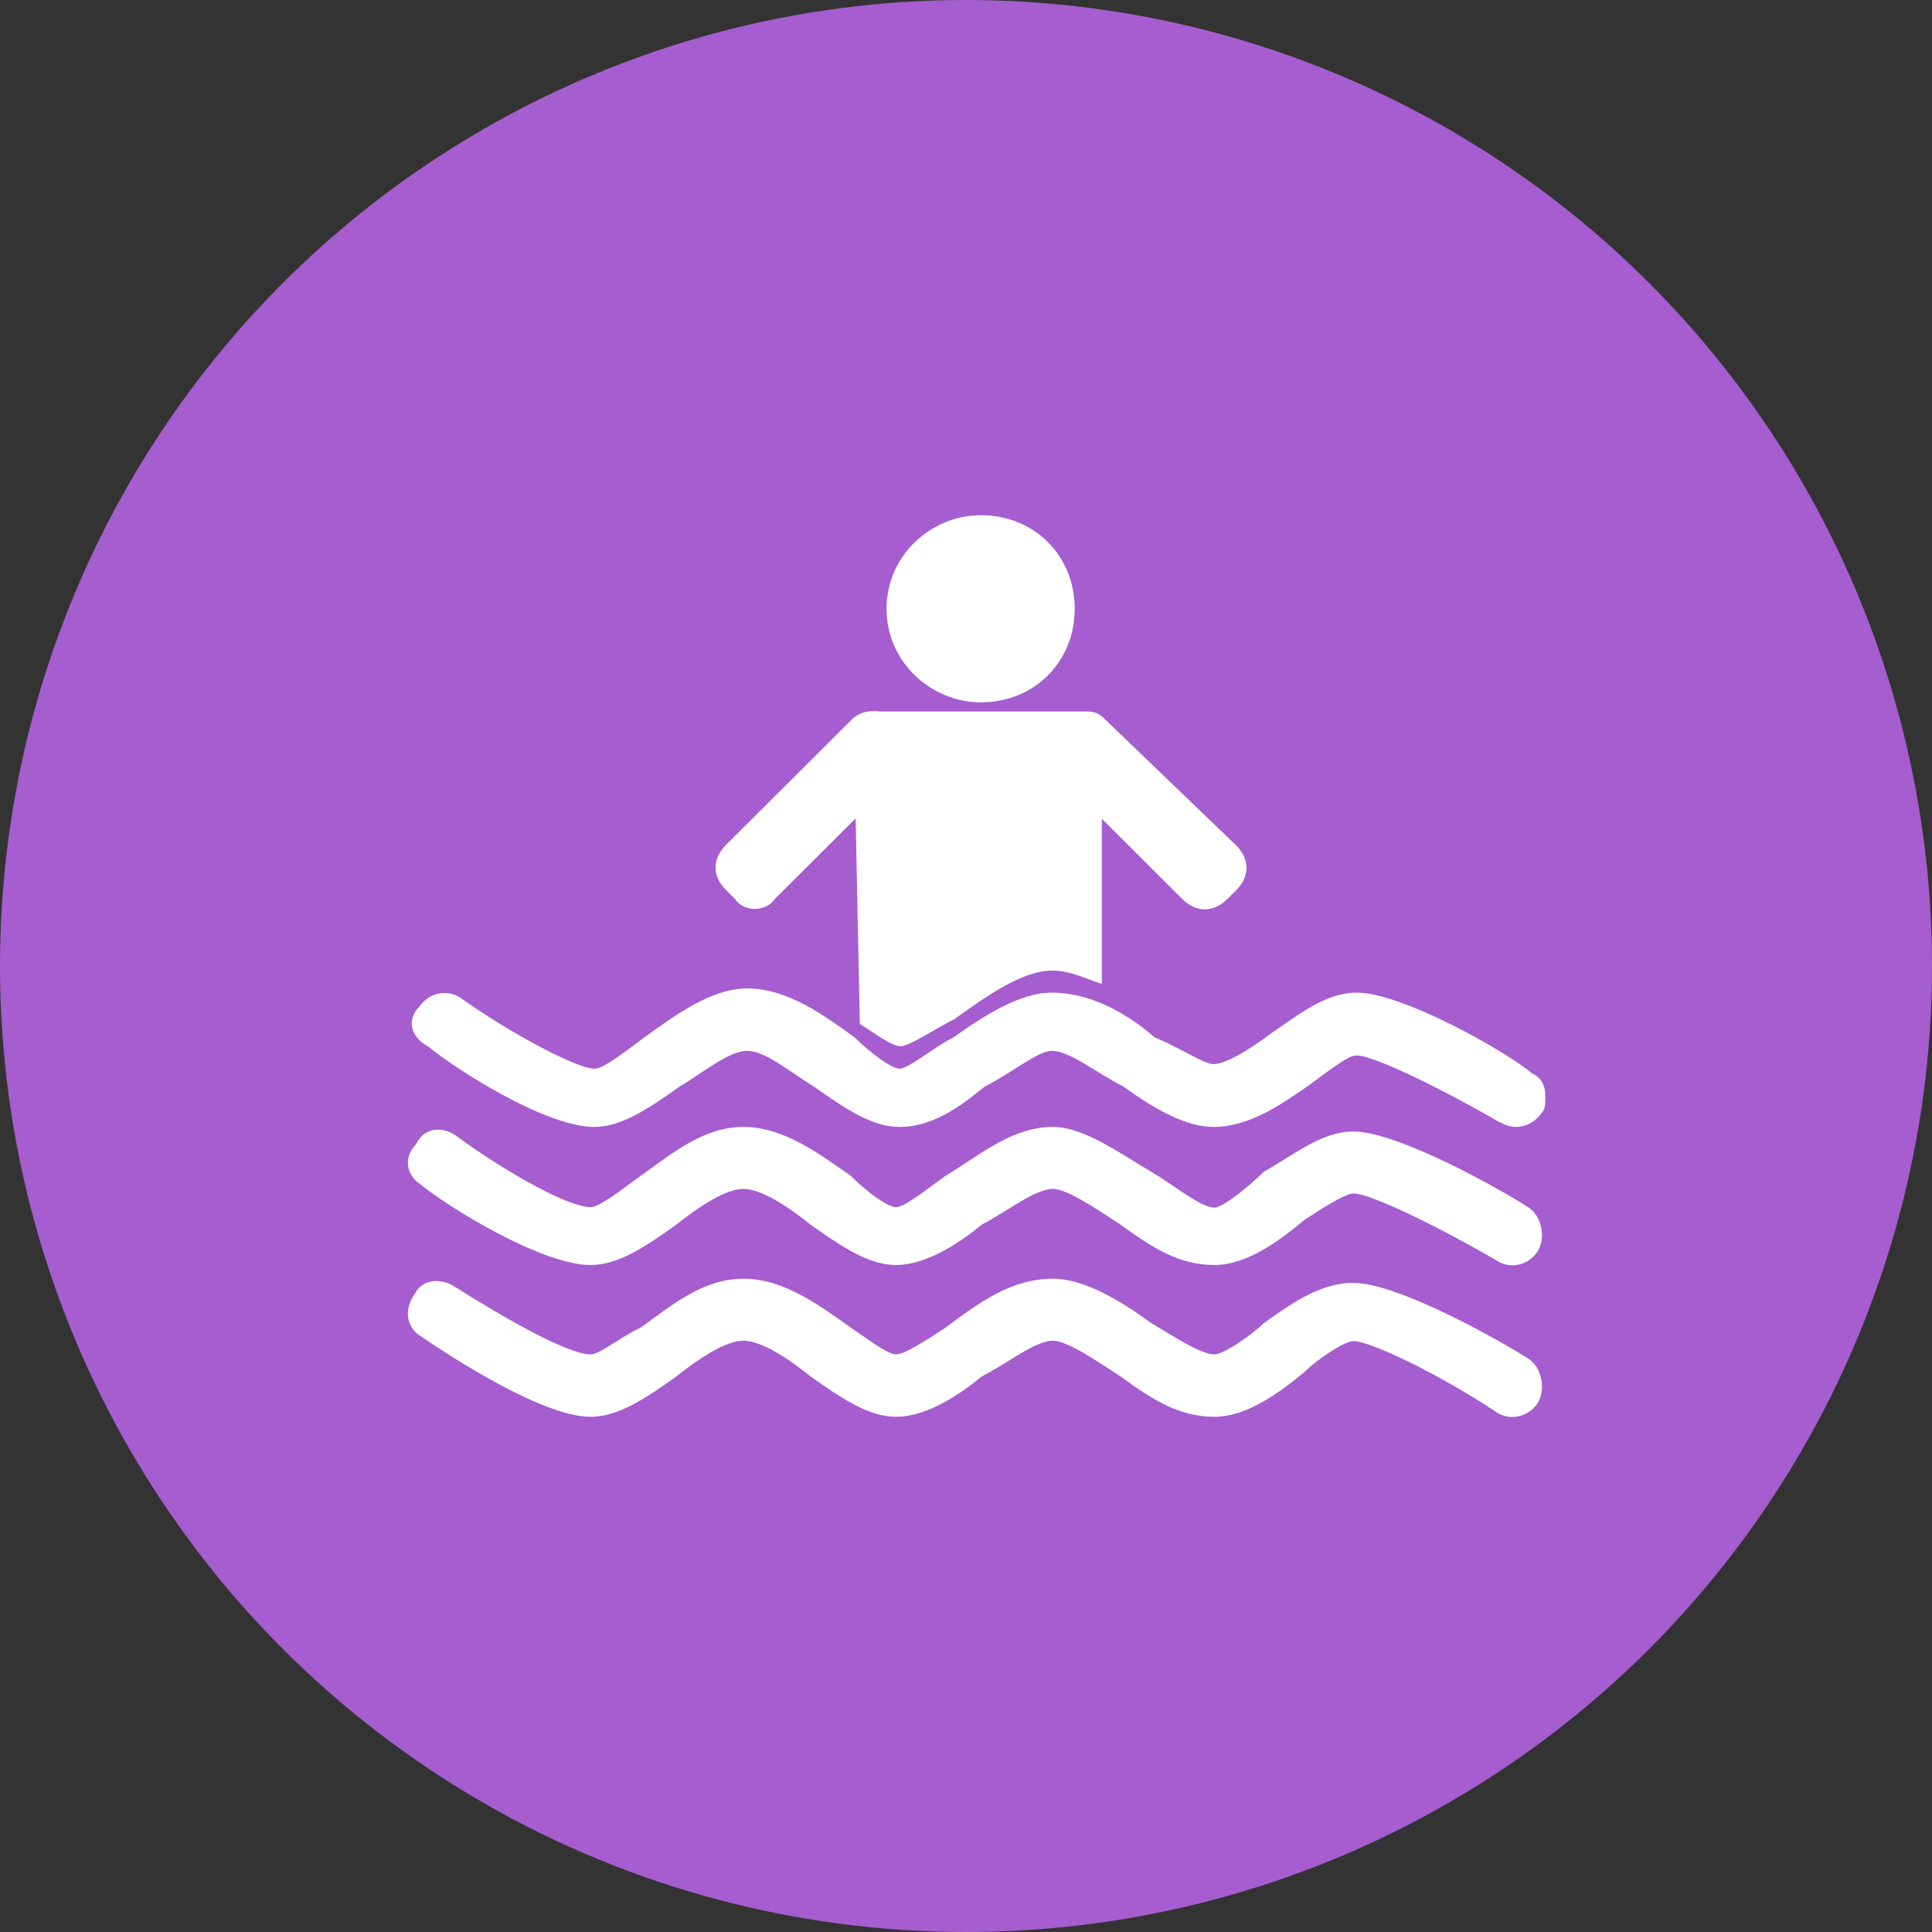 <svg xmlns="http://www.w3.org/2000/svg" width="90" height="90" viewBox="0 0 90 90" fill="none"><rect x="0" y="0" width="90" height="90" fill="#333333" stroke="none"/><g id="Group 10"><circle id="Ellipse 11" cx="45" cy="45" r="45" fill="#A65DCF"></circle><path id="Vector" fill-rule="evenodd" clip-rule="evenodd" d="M45.691 24C48.178 24 50.064 25.879 50.064 28.359C50.064 30.839 48.178 32.718 45.691 32.718C43.397 32.718 41.298 30.858 41.298 28.359C41.298 25.86 43.397 24 45.691 24ZM69.907 52.284C70.548 52.691 71.365 52.478 71.792 51.877C71.987 51.664 71.987 51.471 71.987 51.025C71.987 50.579 71.792 50.192 71.365 49.998C70.121 48.952 65.301 46.24 63.202 46.24C61.744 46.24 60.481 47.286 59.237 48.119C58.401 48.758 57.157 49.572 56.516 49.572C56.089 49.572 54.845 48.739 53.795 48.332C52.357 47.073 50.666 46.24 48.995 46.24C47.537 46.24 45.866 47.286 44.408 48.332C43.572 48.739 42.309 49.785 41.92 49.785C41.493 49.785 40.443 48.952 39.821 48.332C38.364 47.286 36.692 46.046 34.807 46.046C33.136 46.046 31.464 47.286 30.006 48.332C29.171 48.952 28.121 49.785 27.713 49.785C26.858 49.785 23.748 48.119 21.435 46.472C20.814 46.066 19.978 46.259 19.55 46.879C18.909 47.499 19.142 48.332 19.958 48.758C21.202 49.785 25.4 52.497 27.694 52.497C28.937 52.497 30.181 51.664 31.658 50.618C32.708 49.998 33.952 48.952 34.807 48.952C35.662 48.952 36.886 49.998 37.916 50.618C39.394 51.664 40.638 52.497 41.901 52.497C43.358 52.497 44.602 51.664 45.866 50.618C47.109 49.998 48.353 48.952 48.995 48.952C49.85 48.952 51.094 49.998 52.337 50.618C53.776 51.664 55.253 52.497 56.516 52.497C58.188 52.497 59.645 51.471 60.889 50.618C61.744 49.998 62.774 49.165 63.182 49.165C64.038 49.165 67.361 50.831 69.868 52.284H69.907ZM19.375 53.311C19.783 52.478 20.619 52.478 21.241 52.904C23.534 54.59 26.469 56.236 27.519 56.236C27.927 56.236 28.976 55.403 29.831 54.783C31.289 53.757 32.747 52.497 34.632 52.497C36.517 52.497 38.169 53.757 39.646 54.783C40.268 55.422 41.318 56.236 41.745 56.236C42.173 56.236 43.436 55.19 44.039 54.783C45.71 53.757 47.168 52.497 49.053 52.497C50.511 52.497 52.202 53.757 53.64 54.59C54.689 55.209 55.933 56.255 56.574 56.255C56.983 56.255 58.246 55.209 58.868 54.59C60.325 53.757 61.589 52.71 63.046 52.71C65.126 52.71 69.926 55.422 71.19 56.236C71.831 56.643 72.025 57.689 71.617 58.309C71.19 58.948 70.354 59.142 69.713 58.716C67.225 57.263 63.882 55.597 63.046 55.597C62.638 55.597 61.375 56.43 60.753 56.837C59.509 57.883 58.032 58.929 56.574 58.929C54.903 58.929 53.64 58.096 52.202 57.05C50.938 56.217 49.675 55.384 49.053 55.384C48.217 55.384 46.954 56.41 45.73 57.05C44.466 58.096 43.009 58.929 41.745 58.929C40.482 58.929 39.238 58.096 37.761 57.05C36.731 56.217 35.468 55.384 34.632 55.384C33.796 55.384 32.552 56.217 31.503 57.05C30.045 58.096 28.782 58.929 27.519 58.929C25.225 58.929 20.852 56.217 19.589 55.171C18.948 54.764 18.753 53.931 19.395 53.291H19.375V53.311ZM19.375 60.169C19.783 59.549 20.619 59.549 21.241 59.975C23.534 61.428 26.469 63.094 27.519 63.094C27.927 63.094 28.976 62.242 29.831 61.854C31.289 60.808 32.747 59.568 34.632 59.568C36.517 59.568 38.169 60.808 39.646 61.854C40.268 62.261 41.318 63.094 41.745 63.094C42.173 63.094 43.436 62.242 44.039 61.854C45.71 60.595 47.168 59.568 49.053 59.568C50.511 59.568 52.202 60.595 53.64 61.641C54.689 62.261 55.933 63.094 56.574 63.094C56.983 63.094 58.246 62.242 58.868 61.641C60.325 60.595 61.589 59.762 63.046 59.762C65.126 59.762 69.926 62.474 71.19 63.288C71.831 63.695 72.025 64.741 71.617 65.38C71.19 66 70.354 66.213 69.713 65.787C67.225 64.121 63.882 62.474 63.046 62.474C62.638 62.474 61.375 63.307 60.753 63.927C59.509 64.954 58.032 66 56.574 66C54.903 66 53.64 65.167 52.202 64.121C50.938 63.288 49.675 62.455 49.053 62.455C48.217 62.455 46.954 63.501 45.73 64.121C44.466 65.167 43.009 66 41.745 66C40.482 66 39.238 65.167 37.761 64.121C36.731 63.288 35.468 62.455 34.632 62.455C33.796 62.455 32.552 63.288 31.503 64.121C30.045 65.167 28.782 66 27.519 66C25.225 66 20.852 63.094 19.589 62.242C18.948 61.835 18.753 61.002 19.395 60.169H19.375ZM40.89 33.144H50.491C50.899 33.144 51.133 33.144 51.521 33.551L57.585 39.382C58.226 40.021 58.226 40.835 57.585 41.474L57.177 41.881C56.535 42.52 55.719 42.52 55.078 41.881L51.327 38.142V45.833C50.685 45.639 49.869 45.213 49.033 45.213C47.576 45.213 45.904 46.453 44.447 47.48C43.611 47.906 42.348 48.739 41.959 48.739C41.532 48.739 40.696 48.1 40.054 47.693L39.86 38.123L36.109 41.862C35.681 42.501 34.651 42.501 34.224 41.862L33.816 41.455C33.174 40.816 33.174 40.002 33.816 39.362L39.666 33.531C40.074 33.124 40.501 33.124 40.929 33.124L40.89 33.144Z" fill="white"></path></g></svg>